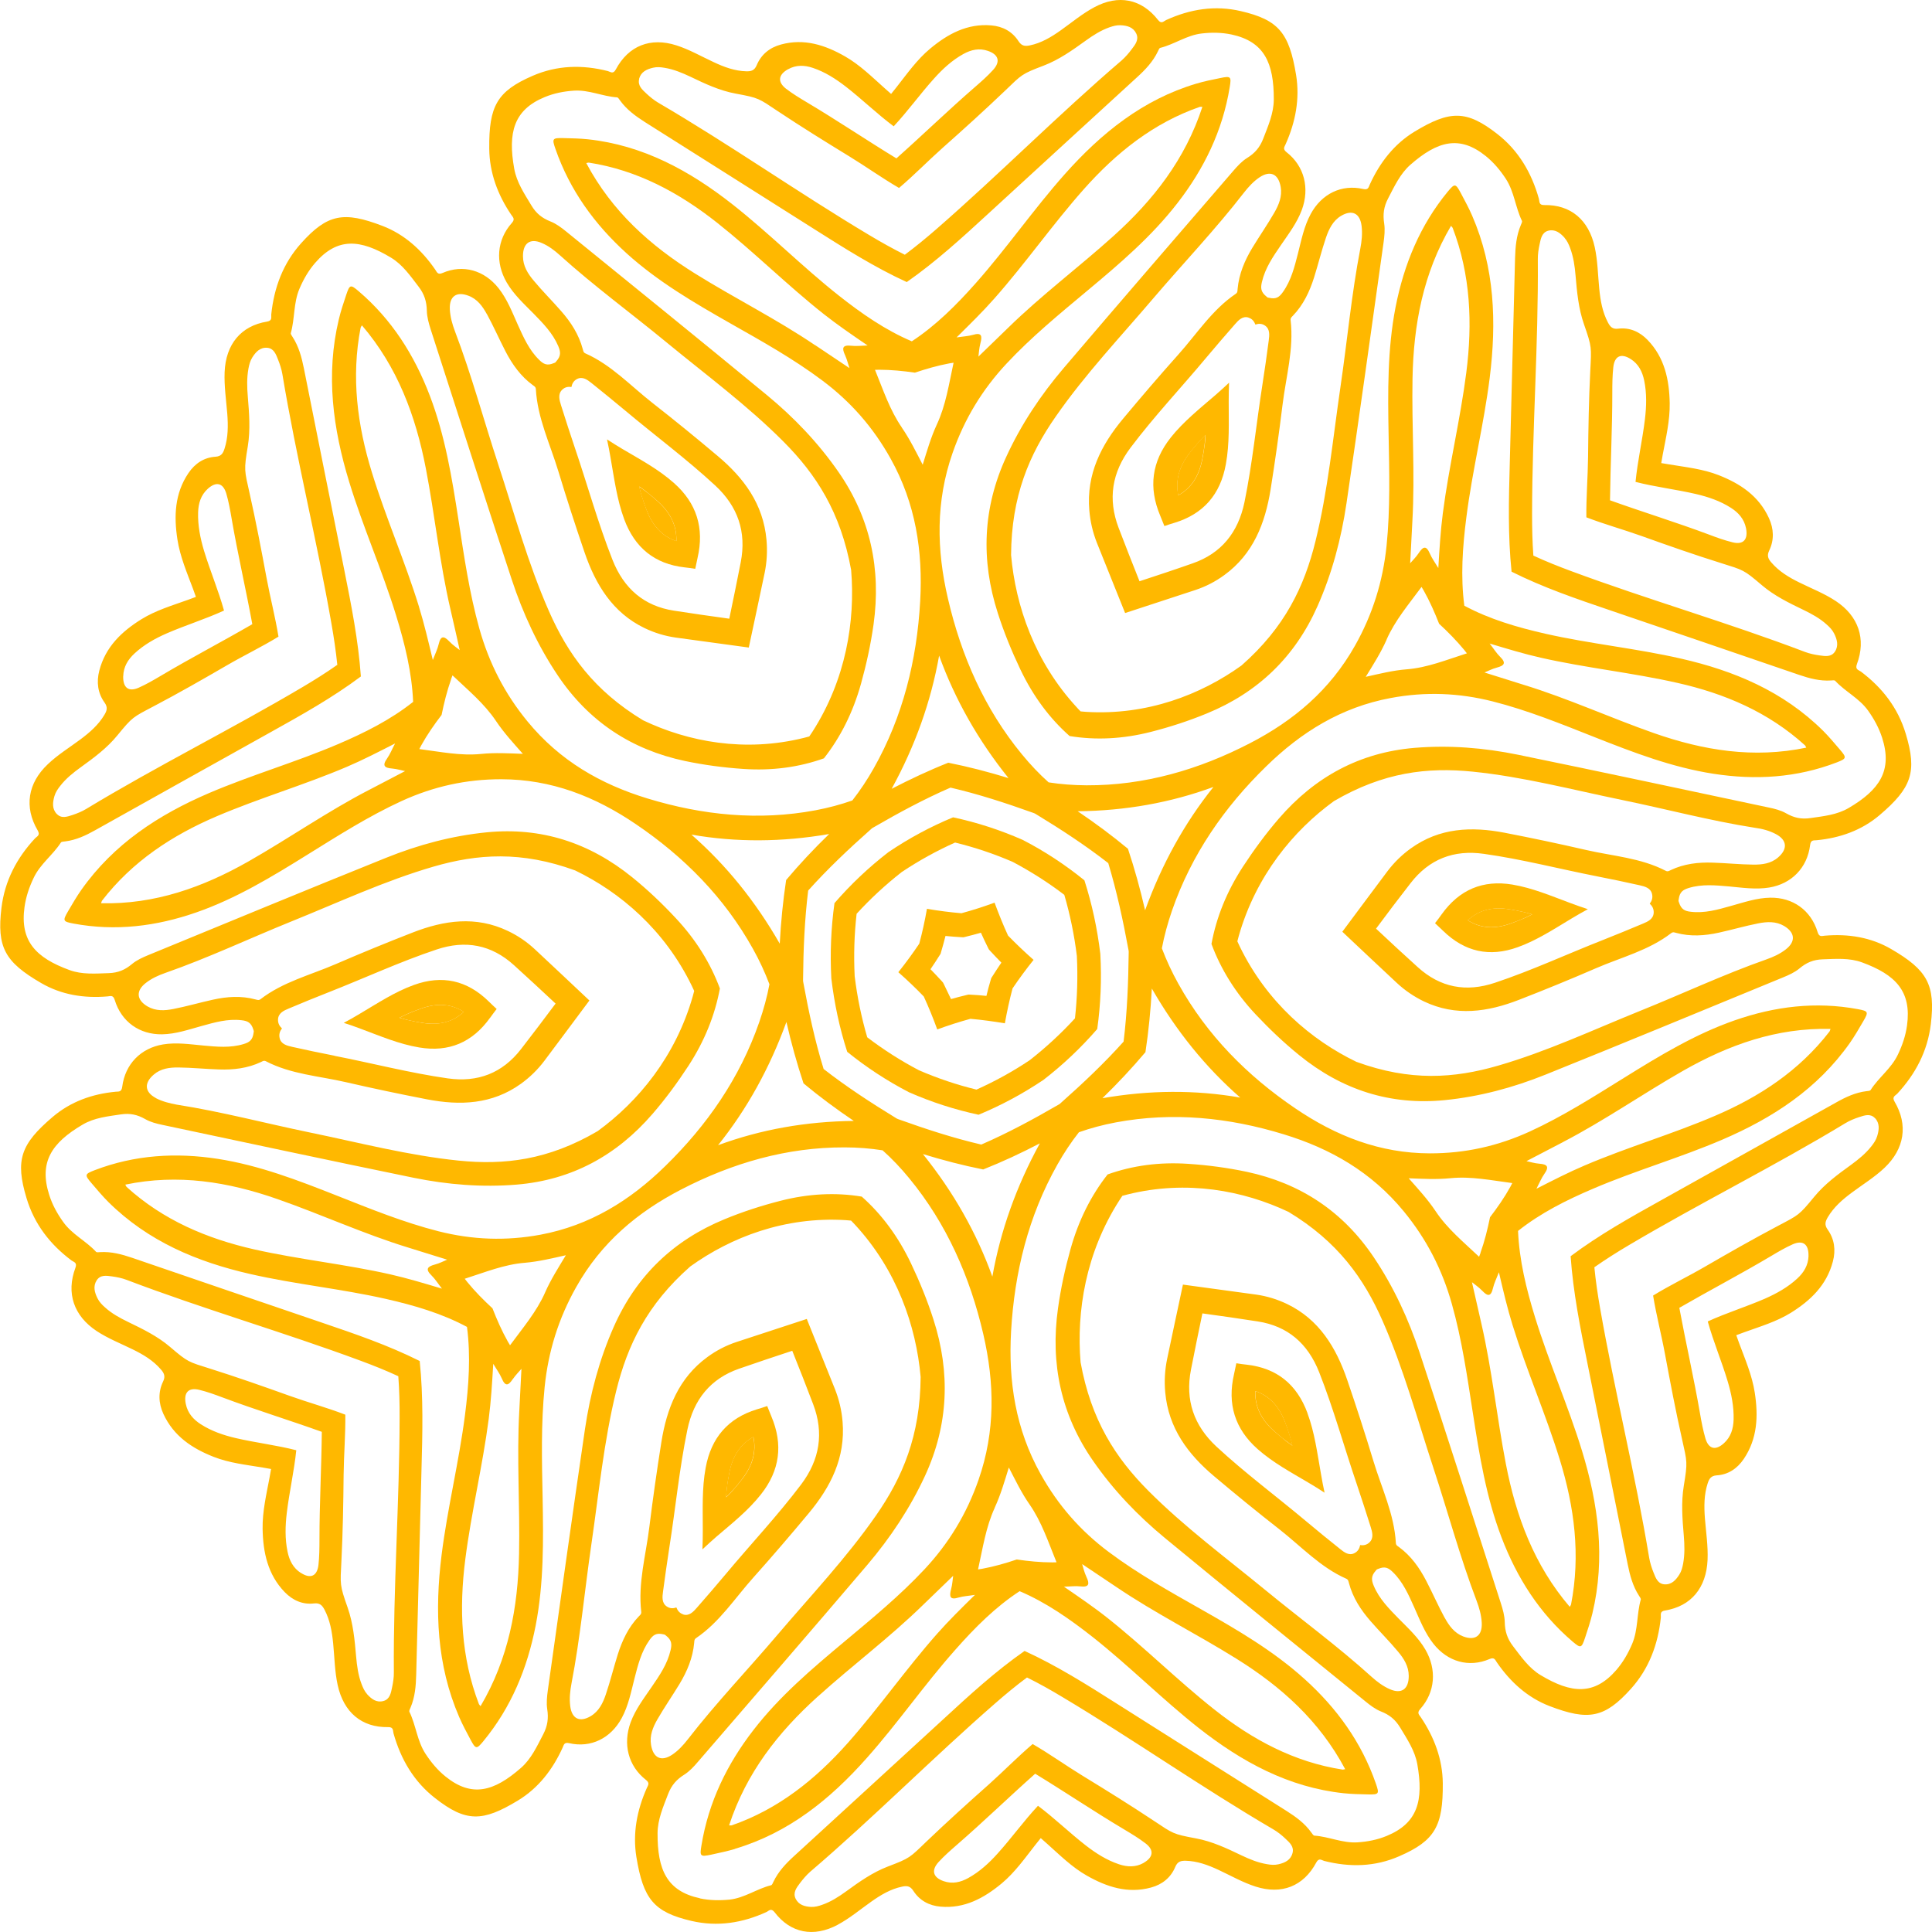 <svg fill="none" height="42" viewBox="0 0 42 42" width="42" xmlns="http://www.w3.org/2000/svg"><g fill="#ffb800"><path d="m32.828 20.08c.103-.037.206-.074.305-.119.059-.026.117-.055.175-.084-.062-.019-.123-.037-.187-.051-.106-.026-.214-.045-.321-.061-.362-.058-.659.022-.893.241.268.17.575.196.921.074z"/><path d="m27.938 30.918c-.133-.352-.348-.577-.648-.678-.011.326.121.61.397.859.081.074.164.146.253.212.051.04.104.079.158.114-.014-.064-.031-.128-.051-.191-.031-.108-.069-.214-.108-.316z"/><path d="m14.055 11.086c.133.352.349.577.648.678.011-.326-.122-.61-.398-.859-.083-.074-.165-.146-.253-.212-.051-.04-.104-.077-.157-.114.014.064.031.129.05.193.033.104.07.21.109.315z"/><path d="m25.858 9.85c-.229.294-.31.599-.245.917.279-.153.452-.414.522-.784.022-.111.041-.22.053-.331.008-.066.012-.132.017-.199-.047.047-.092.093-.136.141-.073.082-.143.167-.212.255z"/><path d="m9.164 21.922c-.103.037-.204.074-.304.119-.059.026-.118.055-.175.084.062.019.123.035.187.051.106.026.214.045.32.061.362.058.659-.022.893-.241-.268-.172-.574-.196-.921-.074z"/><path d="m16.132 32.153c.229-.294.31-.599.245-.917-.279.153-.454.414-.524.784-.02.111-.041.22-.053.331-.008.066-.013.132-.017.198.047-.045.092-.092.136-.141.076-.08.145-.165.213-.254z"/><path d="m13.568 11.284c.231.626.667.977 1.314 1.05.078.008.154.019.232.032.016-.079.033-.157.05-.236.151-.65-.019-1.193-.513-1.63-.337-.299-.729-.508-1.111-.734-.115-.069-.231-.14-.344-.214.03.133.055.27.078.406.079.446.137.898.294 1.325zm.485-.593c.087.067.17.14.253.212.276.249.408.533.398.859-.301-.1-.516-.326-.648-.678-.039-.104-.076-.209-.109-.316-.019-.064-.036-.127-.05-.193.053.039.106.075.157.116z"/><path d="m31.339 19.878c-.045.064-.093.129-.143.191.059.055.117.109.173.164.472.461 1.013.58 1.626.358.419-.151.792-.397 1.172-.625.117-.069.232-.137.352-.201-.128-.04-.254-.087-.38-.133-.415-.154-.821-.328-1.261-.402-.641-.106-1.153.109-1.538.647zm1.783-.051c.062.014.125.032.187.051-.058.029-.115.058-.175.084-.1.043-.203.082-.305.119-.346.122-.653.098-.92-.074.234-.218.531-.299.893-.241.108.016.214.035.32.061z"/><path d="m18.208 41.844c.262-.14.491-.333.733-.504.207-.146.421-.275.67-.326.097-.021.173-.019.242.088.137.214.346.326.595.347.519.045.943-.185 1.33-.507.285-.238.5-.544.73-.837.039-.05.078-.098.117-.146.047.04.093.082.14.124.276.246.539.509.861.691.435.247.891.397 1.397.259.243-.066.429-.214.527-.45.05-.119.126-.133.224-.132.254.006.488.093.716.199.267.125.525.273.807.363.561.18 1.04-.005 1.317-.523.059-.111.117-.05.173-.035.556.141 1.105.129 1.633-.103.776-.337.952-.658.945-1.585-.005-.525-.187-1.004-.478-1.436-.037-.055-.09-.092-.013-.178.329-.368.363-.861.112-1.293-.153-.263-.374-.464-.583-.676-.209-.214-.419-.425-.539-.71-.051-.122-.062-.212.044-.329.008-.01.016-.018.023-.027.011-.005.022-.008.033-.013.143-.061.221-.021.315.071.22.214.341.49.464.764.123.275.231.557.419.795.309.39.771.523 1.219.331.106-.047.122.018.159.072.295.429.67.768 1.147.951.843.323 1.196.26 1.768-.376.391-.435.589-.962.65-1.548.006-.058-.03-.135.09-.154.569-.092.899-.493.926-1.099.013-.304-.034-.604-.058-.906-.019-.257-.02-.514.061-.761.031-.095.07-.164.196-.172.248-.015.446-.146.589-.358.298-.442.316-.935.238-1.441-.058-.373-.207-.718-.338-1.07-.022-.059-.044-.119-.064-.178.058-.022.115-.043.173-.064.344-.124.697-.228 1.012-.422.425-.265.779-.598.915-1.116.066-.249.034-.488-.114-.695-.075-.104-.048-.178.002-.265.133-.225.323-.389.527-.54.238-.177.493-.333.709-.538.432-.411.516-.93.218-1.436-.064-.108.015-.13.056-.172.396-.426.659-.922.731-1.51.104-.861-.076-1.179-.859-1.635-.444-.259-.937-.336-1.446-.292-.066.006-.122.035-.156-.079-.145-.477-.541-.755-1.03-.747-.298.005-.577.103-.86.181-.284.08-.566.161-.867.125-.128-.014-.207-.05-.256-.202-.003-.011-.008-.022-.011-.034.002-.011.003-.024.005-.035.02-.159.092-.207.217-.246.29-.088.581-.059.874-.034.291.027.583.072.878.024.482-.08.826-.427.887-.922.014-.117.075-.1.14-.106.508-.048.981-.214 1.373-.548.694-.591.817-.936.567-1.765-.17-.567-.514-1.007-.977-1.354-.047-.035-.129-.042-.086-.159.206-.552.034-1.049-.46-1.375-.249-.164-.525-.271-.79-.402-.226-.111-.441-.239-.609-.435-.066-.075-.103-.144-.047-.26.111-.23.101-.471-.006-.705-.223-.487-.627-.75-1.091-.933-.343-.135-.708-.173-1.068-.233-.061-.01-.122-.021-.182-.03.011-.063.022-.125.033-.188.069-.368.157-.736.151-1.113-.009-.512-.112-.994-.48-1.375-.176-.183-.394-.276-.641-.246-.125.016-.174-.045-.221-.133-.122-.23-.165-.482-.19-.739-.03-.3-.033-.604-.098-.901-.129-.591-.522-.925-1.097-.914-.123.003-.1-.079-.117-.137-.159-.567-.444-1.049-.902-1.407-.672-.524-1.029-.52-1.805-.05-.438.267-.75.668-.968 1.145-.028.061-.031.125-.143.1-.474-.109-.906.106-1.143.544-.145.268-.203.567-.277.859-.075.292-.148.586-.327.837-.076.108-.146.161-.298.125-.011-.003-.023-.005-.034-.006-.008-.008-.017-.014-.026-.022-.123-.098-.129-.186-.098-.316.07-.302.24-.549.41-.797.168-.247.352-.485.458-.771.173-.471.055-.951-.332-1.253-.092-.072-.045-.116-.019-.178.213-.479.31-.981.226-1.5-.15-.914-.379-1.198-1.2-1.389-.561-.132-1.103-.045-1.626.194-.053.024-.1.095-.176-.003-.362-.461-.864-.556-1.384-.276-.262.14-.491.332-.733.504-.206.146-.421.275-.67.326-.097.019-.173.019-.243-.088-.137-.214-.344-.326-.595-.347-.519-.045-.945.185-1.33.507-.285.238-.5.544-.73.837-.039.05-.078.098-.117.146-.047-.04-.093-.082-.14-.124-.276-.246-.539-.507-.86-.691-.435-.249-.891-.397-1.395-.259-.243.066-.429.214-.527.45-.05.119-.125.133-.223.132-.254-.006-.488-.093-.716-.201-.268-.124-.525-.273-.807-.363-.561-.18-1.04.005-1.317.524-.059.111-.117.05-.173.035-.555-.141-1.103-.128-1.635.103-.775.337-.952.658-.943 1.585.005.525.185 1.004.478 1.436.037.055.09.092.013.178-.329.368-.363.861-.112 1.293.153.263.374.464.583.676.209.214.418.426.539.71.051.122.062.212-.044.329-.008.01-.016.018-.023.027-.011.005-.022.01-.033.013-.143.061-.221.022-.315-.071-.22-.214-.341-.49-.465-.764-.123-.275-.231-.557-.419-.795-.309-.39-.772-.524-1.217-.331-.106.047-.122-.018-.159-.072-.295-.429-.67-.768-1.147-.951-.843-.323-1.196-.26-1.768.376-.391.435-.589.962-.65 1.548-.006.058.03.135-.09.156-.569.092-.899.493-.924 1.099-.012.304.034.604.058.906.019.257.02.514-.061.761-.031.096-.07.164-.196.172-.249.016-.446.146-.589.358-.298.442-.316.935-.238 1.441.058.373.207.72.338 1.07.022.059.044.119.064.178-.058.022-.115.043-.173.064-.344.124-.697.227-1.012.422-.426.265-.779.597-.915 1.116-.065.249-.034.49.114.695.075.104.05.178-.002.265-.132.223-.323.387-.525.538-.238.177-.493.333-.709.54-.432.409-.516.928-.218 1.436.064.109-.017.13-.056.172-.397.426-.659.922-.731 1.51-.104.861.076 1.179.86 1.635.444.259.937.336 1.446.292.065-.006.122-.035.156.077.145.477.542.755 1.03.747.298-.005.577-.103.86-.181s.566-.161.867-.125c.128.014.209.05.256.202.003.011.008.022.011.035-.002.011-.003.024-.005.035-.02.159-.092.209-.217.246-.29.088-.581.059-.874.032-.293-.027-.583-.072-.878-.024-.482.08-.825.427-.887.922-.016.117-.075.1-.14.106-.51.048-.98.214-1.373.549-.694.591-.817.936-.567 1.765.17.567.514 1.007.977 1.354.047.035.129.042.086.159-.207.554-.034 1.047.46 1.375.249.164.525.272.79.402.226.111.441.239.609.435.065.075.103.146.047.26-.111.23-.101.472.006.705.223.485.627.75 1.091.933.343.135.708.173 1.068.233.061.01.122.021.182.032-.011.063-.022.125-.033.186-.069.369-.157.736-.151 1.115.009.512.112.994.48 1.375.178.183.394.276.641.246.125-.014.175.045.223.133.122.23.165.482.19.739.03.302.033.606.098.903.129.591.522.925 1.097.914.123-.003.101.08.117.137.159.565.444 1.049.904 1.407.67.524 1.029.52 1.803.05.44-.267.751-.668.968-1.145.028-.061.031-.125.143-.1.472.109.906-.106 1.143-.546.145-.268.203-.567.277-.859.075-.292.148-.586.327-.837.076-.108.146-.161.298-.125.011.003.023.005.034.008.009.008.019.014.028.022.123.096.129.186.098.316-.07.303-.24.549-.41.797-.168.247-.352.485-.458.771-.173.471-.054.949.332 1.251.092.072.045.117.019.178-.213.479-.31.983-.226 1.5.15.914.379 1.198 1.2 1.389.561.13 1.104.045 1.627-.194.051-.024.098-.095.176.003.349.459.851.552 1.372.275zm6.654-1.346c-.175.098-.357.09-.538.029-.263-.088-.497-.236-.719-.408-.355-.276-.68-.593-1.04-.863-.31.331-.574.702-.878 1.038-.187.209-.393.397-.637.532-.168.093-.344.135-.535.069-.229-.079-.277-.231-.114-.413.122-.133.259-.254.396-.373.58-.503 1.132-1.039 1.707-1.55.653.398 1.288.827 1.944 1.217.154.092.31.186.452.295.195.146.173.305-.039.426zm6.545-5.326c-.143-.263-.263-.54-.402-.806-.148-.286-.332-.544-.594-.736-.03-.021-.064-.037-.066-.087-.036-.63-.31-1.192-.488-1.781-.179-.591-.369-1.177-.569-1.762-.242-.708-.613-1.317-1.306-1.651-.217-.104-.441-.173-.676-.206-.53-.074-1.06-.144-1.59-.217-.114.538-.231 1.076-.343 1.614-.05.239-.064.482-.042.726.07.785.499 1.351 1.063 1.826.465.392.935.776 1.414 1.15.477.373.896.83 1.459 1.078.044.019.047.058.058.095.084.318.259.585.469.826.196.225.408.435.599.665.125.149.232.316.232.528 0 .286-.156.398-.408.289-.148-.064-.279-.162-.399-.27-.74-.67-1.545-1.258-2.313-1.889-.859-.705-1.755-1.367-2.544-2.159-.708-.712-1.242-1.531-1.47-2.79-.092-1.108.112-2.38.842-3.519.022-.034.044-.067.066-.1.037-.011.076-.021.114-.03 1.287-.32 2.517-.085 3.498.379 1.071.647 1.638 1.444 2.046 2.372.455 1.034.753 2.126 1.105 3.198.316.96.578 1.938.938 2.884.058.153.103.312.112.479.014.281-.142.395-.402.297-.192-.074-.309-.233-.402-.405zm-2.274-1.498c-.248-.198-.494-.397-.736-.601-.648-.544-1.328-1.047-1.952-1.625-.491-.456-.683-1.012-.555-1.669.08-.409.164-.819.249-1.227.402.055.804.112 1.205.175.644.1 1.085.472 1.334 1.105.315.8.544 1.63.821 2.444.103.305.201.61.298.917.036.114.072.242-.025.336-.061.059-.131.071-.203.059-.014.072-.048.137-.123.175-.118.063-.223-.016-.315-.09zm10.183-6.373c-.006.205-.103.363-.245.493-.206.191-.447.324-.701.437-.41.178-.839.31-1.245.496.123.442.302.863.433 1.301.081.272.137.548.129.834-.006.196-.059.374-.209.511-.181.165-.334.132-.404-.104-.051-.177-.086-.358-.117-.54-.133-.769-.307-1.529-.45-2.298.661-.382 1.339-.736 1.995-1.126.154-.092.312-.185.475-.257.221-.095.344.003.338.254zm1.445-2.994c.106.112.09.252.048.39-.025.084-.072.153-.125.22-.126.161-.281.286-.443.405-.287.207-.574.418-.803.697-.331.403-.335.392-.782.628-.541.286-1.072.588-1.601.895-.369.214-.753.398-1.118.622.07.43.181.851.26 1.28.114.615.231 1.229.368 1.837.112.503.125.499.039 1.02-.059.36-.031.721 0 1.081.017.204.023.406-.014.609-.016.085-.037.167-.083.239-.076.12-.17.223-.323.212-.145-.01-.192-.141-.237-.255-.042-.103-.076-.212-.095-.32-.301-1.818-.748-3.606-1.066-5.42-.053-.3-.097-.599-.126-.898.242-.169.492-.328.748-.479 1.551-.919 3.166-1.718 4.709-2.653.092-.056.196-.098.299-.132.115-.037.242-.085.343.022zm-6.037-5.255c.307.059.614.125.92.193.114.026.24.058.27.19.02.085-.006.153-.05.21.053.05.09.111.086.198-.008.137-.126.191-.234.236-.29.122-.58.241-.873.357-.782.307-1.545.662-2.343.928-.63.212-1.191.104-1.679-.339-.306-.276-.606-.554-.907-.837.246-.331.496-.662.75-.988.405-.524.94-.732 1.595-.638.832.117 1.644.329 2.466.49zm3.881-.92c.245.129.262.324.05.507-.158.137-.351.159-.541.157-.293-.003-.586-.034-.879-.043-.315-.011-.624.024-.915.162-.033.016-.064.039-.107.016-.547-.284-1.157-.32-1.74-.455-.586-.135-1.175-.259-1.764-.373-.717-.138-1.414-.111-2.04.341-.195.14-.366.308-.511.501-.327.435-.651.874-.977 1.31.394.371.789.744 1.185 1.113.176.164.372.297.589.402.695.331 1.386.23 2.067-.035.561-.218 1.121-.447 1.674-.687.552-.239 1.146-.386 1.635-.763.039-.03.072-.014.107-.005.31.084.62.063.929-.005.287-.063.571-.146.857-.202.187-.037.382-.048.56.056.24.143.257.339.039.509-.129.101-.276.167-.427.22-.932.328-1.828.75-2.745 1.119-1.022.413-2.025.883-3.086 1.19-.952.276-1.908.344-3.079-.084-.977-.472-1.944-1.29-2.536-2.51-.017-.037-.034-.072-.051-.109.011-.039.02-.077.031-.117.374-1.309 1.186-2.29 2.068-2.931 1.08-.631 2.033-.74 3.016-.641 1.096.111 2.163.392 3.24.614.965.198 1.919.453 2.893.606.159.021.315.061.458.137zm-3.155-10.327c.17.108.253.273.293.466.058.279.05.562.016.845-.055.455-.159.903-.204 1.36.432.111.876.162 1.311.263.27.063.53.151.765.302.162.104.285.241.326.442.048.244-.056.365-.29.307-.173-.042-.343-.103-.511-.167-.712-.267-1.44-.49-2.156-.747.009-.782.051-1.563.05-2.343 0-.185.002-.369.022-.552.028-.246.172-.307.379-.175zm-1.44-2.636c.058.064.092.14.123.222.072.193.101.393.118.597.031.36.064.721.184 1.063.173.496.162.496.136 1.012-.031.625-.042 1.25-.048 1.876-.005.435-.042.872-.037 1.307.396.153.806.265 1.205.408.574.206 1.149.408 1.729.589.478.151.483.138.877.475.273.233.589.387.909.541.179.087.354.181.505.318.064.056.122.117.161.194.064.128.103.263.019.393-.081.124-.213.101-.334.084-.108-.015-.215-.037-.316-.075-1.679-.639-3.404-1.134-5.089-1.759-.277-.103-.552-.212-.818-.336-.022-.3-.028-.602-.028-.907.003-1.844.139-3.684.125-5.53-.002-.111.015-.223.039-.332.025-.12.05-.259.19-.294.148-.037.257.048.352.153zm-6.169-1.107c.036.209-.042.393-.139.562-.15.26-.321.506-.477.763-.167.276-.291.569-.321.898-.003.037.002.075-.041.103-.513.347-.846.872-1.252 1.325-.407.455-.804.919-1.196 1.389-.475.57-.801 1.205-.734 1.992.02.244.075.48.165.707.203.509.408 1.018.613 1.526.51-.167 1.019-.333 1.528-.501.226-.075.436-.183.631-.326.625-.455.885-1.121 1.004-1.861.097-.61.184-1.224.259-1.837.075-.612.249-1.214.176-1.841-.006-.05.025-.071.05-.098.226-.234.363-.524.46-.832.09-.287.162-.581.259-.867.064-.185.15-.365.327-.471.24-.143.413-.059.447.22.02.165.003.331-.028.491-.192.996-.284 2.006-.432 3.01-.164 1.119-.271 2.248-.542 3.349-.243.988-.665 1.874-1.61 2.705-.885.636-2.058 1.089-3.379 1.007-.039-.002-.078-.005-.117-.01-.028-.027-.056-.056-.083-.087-.913-.988-1.331-2.204-1.429-3.312.008-1.28.394-2.184.971-3.011.641-.923 1.411-1.735 2.135-2.586.65-.761 1.341-1.486 1.955-2.279.1-.128.21-.249.346-.339.232-.151.405-.069.454.212zm-.701 2.843c.081.024.125.082.151.151.069-.024.139-.026.209.022.111.075.097.207.081.326-.042.32-.087.639-.137.957-.133.851-.217 1.709-.39 2.555-.139.666-.508 1.115-1.125 1.33-.383.135-.77.263-1.157.39-.154-.387-.307-.774-.455-1.163-.237-.625-.145-1.204.262-1.743.514-.683 1.099-1.301 1.644-1.955.204-.244.413-.485.622-.724.078-.09.167-.186.295-.148zm-10.007-5.4c.176-.098.357-.09.538-.029.264.088.497.238.717.408.355.276.68.593 1.04.862.309-.331.574-.702.877-1.038.187-.209.391-.397.636-.533.168-.093.344-.135.535-.069.231.079.279.231.114.413-.122.135-.259.255-.396.374-.58.503-1.132 1.039-1.707 1.55-.653-.398-1.288-.827-1.944-1.217-.154-.092-.31-.186-.454-.296-.192-.149-.17-.307.044-.426zm-3.239.206c.042-.151.167-.207.304-.239.081-.019.164-.013.248.002.198.032.38.108.561.193.318.153.637.304.987.368.505.093.497.103.918.384.51.339 1.03.662 1.552.981.363.222.712.472 1.08.686.326-.276.627-.586.946-.87.46-.408.916-.821 1.361-1.246.366-.352.357-.361.839-.544.332-.127.62-.332.909-.54.162-.117.33-.225.519-.292.08-.027.159-.05.243-.045.14.006.273.04.34.18.064.135-.023.241-.097.339-.065.088-.139.173-.221.246-1.376 1.179-2.656 2.472-4.021 3.662-.225.196-.455.385-.692.562-.263-.132-.521-.276-.776-.429-1.548-.925-3.027-1.966-4.584-2.876-.093-.055-.181-.127-.26-.201-.09-.084-.193-.173-.154-.318zm-3.308 5.119c.143.263.265.54.402.806.148.286.332.544.594.736.03.022.064.037.067.088.036.63.309 1.192.488 1.781.179.591.369 1.177.569 1.762.242.708.613 1.317 1.306 1.651.217.104.443.173.676.206.53.074 1.06.144 1.59.217.114-.538.231-1.076.343-1.614.05-.239.064-.482.042-.726-.07-.785-.497-1.351-1.063-1.826-.465-.392-.935-.776-1.414-1.15-.477-.373-.896-.829-1.459-1.078-.045-.019-.048-.058-.058-.093-.086-.32-.257-.585-.469-.826-.196-.225-.408-.435-.599-.665-.125-.149-.232-.315-.232-.528-.002-.286.156-.398.408-.289.15.064.279.162.399.271.742.67 1.545 1.256 2.313 1.889.859.707 1.755 1.367 2.544 2.159.708.711 1.242 1.531 1.47 2.79.092 1.108-.112 2.38-.843 3.519-.022.034-.044.068-.067.1-.037.011-.075.021-.114.03-1.288.32-2.517.087-3.498-.381-1.071-.647-1.638-1.444-2.047-2.372-.455-1.034-.753-2.126-1.105-3.199-.315-.96-.578-1.938-.938-2.884-.058-.153-.103-.312-.112-.479-.014-.281.142-.395.402-.297.195.071.31.231.404.403zm2.274 1.498c.246.198.492.397.736.601.648.544 1.328 1.047 1.952 1.625.493.456.683 1.01.555 1.669-.08.41-.164.819-.249 1.227-.402-.055-.804-.113-1.205-.175-.644-.1-1.085-.474-1.334-1.105-.316-.801-.544-1.63-.821-2.444-.103-.304-.201-.61-.298-.917-.036-.114-.072-.242.025-.336.061-.059.131-.071.201-.059.014-.072.048-.137.123-.175.12-.061.224.016.316.09zm-10.181 6.373c.005-.206.103-.363.245-.495.206-.191.447-.326.701-.437.41-.178.839-.31 1.245-.496-.123-.442-.302-.863-.435-1.301-.081-.271-.137-.548-.128-.834.006-.196.059-.374.209-.511.182-.165.334-.132.404.104.051.175.084.358.115.54.132.769.309 1.529.45 2.298-.661.384-1.339.736-1.995 1.126-.154.091-.312.183-.475.255-.221.098-.343 0-.337-.251zm-1.445 2.994c-.106-.112-.09-.252-.05-.39.025-.084.072-.153.125-.22.125-.161.281-.286.443-.403.287-.207.574-.418.801-.697.33-.403.335-.392.782-.628.541-.284 1.072-.588 1.601-.895.368-.214.753-.398 1.118-.622-.07-.43-.181-.853-.26-1.28-.114-.614-.231-1.227-.368-1.837-.112-.503-.126-.499-.039-1.02.059-.36.03-.721 0-1.081-.017-.204-.023-.406.014-.609.016-.085.037-.167.083-.241.076-.12.17-.223.323-.212.145.011.192.141.237.255.041.103.076.21.095.32.302 1.818.75 3.606 1.066 5.42.053.299.097.599.128.898-.242.17-.493.328-.748.479-1.551.919-3.166 1.718-4.71 2.653-.092.056-.196.098-.298.132-.114.037-.24.085-.341-.022zm6.035 5.255c-.307-.059-.614-.125-.92-.193-.114-.026-.24-.058-.27-.19-.019-.085.006-.153.051-.21-.053-.048-.09-.111-.086-.198.008-.137.126-.19.232-.234.29-.122.581-.242.873-.356.782-.307 1.545-.662 2.343-.928.628-.21 1.189-.104 1.679.339.305.276.606.556.907.837-.248.331-.497.662-.75.988-.405.524-.94.731-1.596.638-.831-.119-1.643-.331-2.464-.491zm-3.881.92c-.243-.129-.26-.324-.048-.507.157-.137.351-.159.541-.157.293.003.586.034.879.043.315.011.623-.024.915-.162.033-.016.062-.039.106-.016.547.284 1.157.32 1.74.455.586.135 1.174.259 1.764.373.717.138 1.414.111 2.04-.339.195-.141.366-.308.511-.501.327-.435.652-.874.977-1.309-.394-.371-.789-.744-1.185-1.113-.176-.164-.372-.297-.589-.4-.695-.331-1.384-.231-2.067.035-.561.218-1.121.448-1.674.687-.552.239-1.146.386-1.635.763-.039.03-.072.013-.108.005-.31-.084-.62-.063-.929.006-.287.063-.57.146-.859.202-.187.037-.38.048-.56-.056-.24-.141-.257-.339-.039-.509.129-.101.276-.167.427-.22.934-.326 1.828-.75 2.745-1.121 1.023-.413 2.026-.882 3.086-1.19.952-.276 1.908-.344 3.078.084.977.472 1.944 1.29 2.536 2.51.017.037.034.074.051.109-.009.038-.02.079-.031.117-.374 1.309-1.186 2.289-2.068 2.931-1.08.633-2.033.74-3.016.641-1.096-.111-2.163-.39-3.241-.612-.965-.199-1.919-.453-2.893-.605-.156-.029-.313-.068-.457-.143zm3.156 10.327c-.17-.108-.254-.273-.293-.466-.058-.279-.05-.562-.016-.845.055-.455.159-.903.206-1.359-.432-.111-.876-.162-1.311-.263-.27-.063-.53-.151-.765-.302-.162-.104-.285-.241-.326-.442-.05-.244.056-.363.29-.307.173.042.344.104.511.167.712.267 1.44.49 2.156.747-.008.782-.051 1.563-.051 2.343 0 .185-.002.369-.022.552-.03.244-.173.305-.379.173zm1.439 2.635c-.058-.064-.092-.141-.123-.222-.073-.191-.1-.394-.118-.596-.031-.36-.064-.721-.184-1.065-.175-.496-.162-.496-.136-1.012.031-.625.042-1.25.048-1.876.005-.435.042-.872.037-1.307-.396-.153-.807-.265-1.206-.408-.574-.206-1.149-.408-1.729-.591-.479-.151-.482-.138-.876-.475-.273-.233-.591-.387-.909-.541-.179-.087-.354-.181-.505-.318-.064-.056-.122-.117-.161-.194-.064-.127-.103-.263-.019-.394.081-.125.214-.101.334-.085.108.015.217.037.316.075 1.679.639 3.404 1.134 5.089 1.759.277.103.552.212.818.336.022.3.03.602.028.907-.003 1.844-.139 3.684-.125 5.528.002.111-.016.223-.039.332-.025.12-.048.257-.19.294-.147.04-.257-.043-.352-.148zm6.171 1.105c-.036-.209.041-.392.139-.562.15-.26.321-.506.477-.763.167-.276.291-.569.321-.898.003-.037 0-.075.041-.103.513-.347.846-.872 1.253-1.325.407-.455.804-.919 1.196-1.389.475-.57.801-1.204.736-1.99-.02-.246-.076-.482-.165-.707-.203-.509-.408-1.018-.613-1.527-.51.167-1.019.333-1.528.501-.226.075-.436.183-.631.326-.625.455-.887 1.119-1.004 1.861-.097.61-.184 1.224-.26 1.837-.075.612-.249 1.214-.176 1.841.006.05-.025.071-.051.098-.226.234-.362.522-.46.832-.09.287-.162.581-.259.867-.062.186-.15.365-.327.471-.24.143-.413.059-.447-.22-.02-.166-.003-.329.028-.491.192-.996.284-2.006.43-3.01.164-1.119.271-2.248.542-3.349.243-.988.666-1.874 1.61-2.705.885-.636 2.057-1.089 3.379-1.007.039.003.078.006.117.01.028.027.055.058.083.087.913.989 1.331 2.204 1.429 3.312-.009 1.28-.394 2.183-.97 3.011-.641.922-1.411 1.735-2.135 2.586-.648.763-1.34 1.486-1.955 2.279-.1.129-.21.249-.346.339-.232.152-.407.069-.454-.212zm.701-2.841c-.081-.026-.125-.082-.151-.151-.067.024-.139.026-.209-.022-.111-.074-.098-.207-.081-.326.044-.32.087-.639.137-.957.134-.851.217-1.709.391-2.555.137-.666.508-1.115 1.124-1.33.384-.133.77-.263 1.157-.39.156.387.307.774.455 1.163.237.623.143 1.205-.262 1.743-.516.683-1.099 1.301-1.644 1.955-.204.244-.413.485-.622.724-.078.09-.168.186-.295.148zm.358 6.17c-.711-.153-.923-.615-.918-1.415.002-.299.123-.572.229-.85.075-.194.185-.318.352-.422.112-.071.209-.175.296-.278 1.231-1.428 2.466-2.852 3.688-4.288.497-.586.924-1.226 1.25-1.932.51-1.107.555-2.242.182-3.398-.134-.418-.301-.826-.489-1.221-.279-.585-.637-1.065-1.069-1.449-.564-.093-1.152-.066-1.766.091-.415.106-.823.238-1.22.402-1.099.453-1.911 1.221-2.404 2.335-.315.711-.514 1.462-.628 2.231-.277 1.889-.541 3.779-.806 5.669-.019.137-.034.279-.014.413.031.199.009.365-.087.549-.137.263-.26.533-.482.728-.592.519-1.072.649-1.643.188-.171-.138-.312-.307-.435-.495-.182-.281-.207-.62-.349-.912-.009-.021.012-.063.025-.091.097-.228.117-.471.123-.715.039-1.489.075-2.976.115-4.463.022-.787.042-1.574-.039-2.356-.686-.344-1.411-.591-2.137-.838-1.372-.466-2.742-.936-4.113-1.405-.226-.077-.454-.138-.695-.124-.031.002-.076.01-.092-.008-.22-.238-.521-.376-.714-.649-.131-.183-.237-.376-.304-.59-.226-.71.055-1.131.731-1.527.253-.148.541-.177.828-.22.201-.03.36.006.53.103.115.066.251.1.382.127 1.816.385 3.63.774 5.448 1.147.74.151 1.493.212 2.249.149 1.186-.1 2.162-.626 2.949-1.537.284-.329.542-.679.781-1.046.352-.541.575-1.102.683-1.68-.204-.549-.521-1.062-.959-1.529-.296-.318-.611-.617-.946-.888-.929-.753-1.981-1.095-3.164-.978-.756.075-1.485.271-2.188.554-1.727.695-3.446 1.407-5.169 2.115-.123.051-.253.109-.354.194-.151.127-.301.191-.505.198-.288.01-.58.034-.853-.066-.733-.268-1.082-.631-.979-1.371.031-.223.101-.43.199-.634.143-.303.416-.495.592-.768.012-.019.058-.021.089-.024.24-.029.454-.13.662-.247 1.27-.71 2.539-1.421 3.809-2.128.672-.374 1.344-.75 1.961-1.211-.055-.784-.209-1.555-.363-2.326-.295-1.458-.585-2.917-.876-4.373-.048-.239-.111-.474-.245-.681-.017-.027-.045-.063-.039-.085.089-.315.056-.652.187-.962.089-.209.198-.398.343-.565.483-.557.979-.517 1.649-.112.251.151.419.395.599.63.126.164.175.324.179.525.003.135.042.273.084.405.585 1.813 1.164 3.626 1.761 5.435.243.737.567 1.439.999 2.083.676 1.009 1.607 1.617 2.765 1.863.418.088.843.144 1.269.173.63.043 1.213-.037 1.754-.23.36-.458.631-.996.806-1.621.118-.424.212-.855.273-1.29.168-1.206-.07-2.316-.761-3.313-.441-.636-.971-1.19-1.56-1.675-1.448-1.193-2.905-2.372-4.361-3.554-.104-.085-.218-.17-.34-.218-.182-.072-.312-.173-.418-.352-.153-.254-.318-.5-.371-.793-.142-.787-.011-1.282.662-1.559.203-.084.413-.125.633-.14.327-.022.625.125.941.146.023.002.045.042.064.067.143.199.337.34.539.469 1.231.779 2.464 1.555 3.694 2.335.652.413 1.302.824 2 1.144.631-.44 1.203-.964 1.772-1.487 1.077-.991 2.159-1.979 3.237-2.968.178-.162.343-.336.45-.559.014-.029.03-.072.051-.077.309-.077.577-.276.902-.313.22-.026.435-.022.647.022.711.153.923.615.92 1.415-.002.299-.123.572-.229.848-.075.194-.184.318-.352.422-.112.069-.209.175-.298.278-1.231 1.428-2.466 2.852-3.688 4.288-.499.586-.926 1.225-1.25 1.932-.51 1.107-.555 2.242-.182 3.398.134.419.301.826.489 1.221.279.585.637 1.065 1.071 1.449.564.093 1.152.066 1.766-.09.415-.106.823-.238 1.22-.402 1.099-.451 1.911-1.219 2.405-2.335.315-.712.514-1.462.628-2.231.279-1.887.541-3.779.806-5.669.019-.137.034-.279.014-.413-.031-.198-.011-.365.086-.549.137-.263.262-.535.482-.729.592-.519 1.072-.649 1.643-.188.172.14.312.307.435.495.182.281.207.62.349.912.009.021-.013.063-.025.092-.097.228-.118.471-.125.715-.039 1.487-.075 2.976-.115 4.463-.022.787-.042 1.574.039 2.356.686.344 1.411.591 2.137.838 1.372.466 2.743.936 4.113 1.405.226.077.454.138.694.122.031-.002.076-.01.092.008.22.238.521.376.716.649.131.185.235.376.304.589.228.71-.054 1.131-.729 1.527-.253.148-.542.177-.828.218-.201.03-.36-.006-.53-.103-.115-.066-.251-.1-.382-.127-1.816-.385-3.63-.774-5.448-1.147-.742-.151-1.493-.212-2.249-.149-1.186.1-2.162.626-2.949 1.537-.284.329-.542.681-.781 1.046-.352.541-.577 1.1-.684 1.68.204.549.521 1.062.959 1.529.298.316.611.615.948.888.929.755 1.981 1.095 3.164.978.756-.075 1.486-.271 2.19-.554 1.727-.695 3.446-1.407 5.167-2.115.125-.051.253-.109.355-.194.151-.127.301-.191.505-.198.29-.01.58-.034.853.066.733.268 1.082.631.98 1.372-.031.223-.101.43-.2.636-.145.303-.418.495-.592.768-.013.019-.058.021-.089.024-.24.029-.455.13-.662.247-1.27.708-2.539 1.421-3.809 2.128-.672.374-1.343.75-1.961 1.213.055.784.209 1.555.365 2.326.295 1.457.583 2.915.876 4.373.048.239.111.474.245.681.017.027.045.063.039.085-.09.315-.056.652-.187.962-.089.209-.198.398-.343.567-.483.557-.979.515-1.649.112-.251-.151-.419-.395-.599-.63-.126-.165-.175-.324-.179-.525-.003-.135-.042-.273-.084-.405-.585-1.813-1.164-3.626-1.761-5.435-.243-.737-.567-1.439-.999-2.083-.676-1.009-1.607-1.616-2.765-1.863-.419-.088-.843-.145-1.27-.173-.63-.043-1.213.037-1.754.23-.36.458-.631.996-.806 1.621-.118.424-.212.853-.273 1.29-.17 1.206.069 2.316.761 3.313.441.638.971 1.19 1.56 1.677 1.448 1.193 2.905 2.372 4.361 3.554.104.085.218.172.34.22.182.072.31.173.418.352.153.254.318.499.371.793.14.789.011 1.282-.664 1.56-.203.084-.413.125-.633.14-.327.022-.624-.125-.941-.146-.023-.002-.045-.042-.066-.068-.143-.201-.337-.341-.539-.469-1.231-.779-2.464-1.555-3.694-2.335-.651-.413-1.303-.824-2-1.143-.631.44-1.203.964-1.772 1.489-1.077.991-2.159 1.979-3.237 2.968-.178.162-.343.336-.45.559-.014.029-.03.072-.051.077-.309.077-.577.276-.902.313-.221.021-.435.018-.648-.027zm2.083.01c-.064-.135.022-.241.095-.339.067-.088.139-.173.221-.246 1.378-1.177 2.656-2.47 4.023-3.662.224-.196.455-.387.691-.562.263.13.521.275.776.429 1.548.925 3.027 1.966 4.584 2.876.093.055.181.125.26.201.089.084.192.172.151.316-.042.151-.167.207-.304.239-.083.019-.164.013-.248-.002-.198-.032-.38-.108-.559-.193-.318-.153-.637-.303-.987-.368-.503-.093-.497-.104-.918-.384-.51-.339-1.03-.662-1.552-.981-.363-.222-.711-.472-1.08-.686-.326.278-.627.586-.946.872-.46.408-.916.821-1.361 1.246-.366.352-.357.361-.839.544-.332.127-.622.332-.909.541-.162.117-.329.225-.519.291-.08.029-.159.05-.243.047-.137-.008-.27-.042-.337-.181z"/><path d="m28.423 30.718c-.231-.626-.667-.975-1.312-1.05-.078-.008-.156-.019-.234-.032-.016.079-.033.157-.05.236-.151.65.019 1.193.513 1.63.338.299.73.507 1.111.734.115.069.231.138.344.214-.03-.133-.054-.27-.078-.406-.08-.447-.136-.898-.295-1.325zm-.485.593c-.087-.068-.17-.14-.253-.212-.276-.247-.408-.533-.397-.859.301.1.516.326.648.678.039.104.076.209.107.317.019.064.036.127.051.191-.053-.035-.106-.074-.158-.114z"/><path d="m25.449 9.515c-.411.519-.486 1.082-.226 1.698.031.074.061.148.09.223.075-.026.148-.05.223-.072.624-.191.995-.614 1.113-1.272.083-.451.061-.904.062-1.359 0-.138.002-.276.008-.414-.098.095-.2.185-.301.273-.337.291-.687.569-.97.923zm.742.137c-.013.111-.033.222-.053.331-.07.369-.243.631-.522.784-.067-.318.016-.623.245-.917.069-.087.139-.173.212-.255.044-.048.089-.095.136-.141-.005.066-.009.132-.017.199z"/><path d="m10.655 22.125c.047-.064.093-.129.142-.191-.058-.053-.117-.108-.173-.164-.471-.461-1.013-.58-1.626-.358-.419.151-.79.398-1.174.625-.115.069-.232.137-.351.199.128.04.254.085.38.133.415.154.821.329 1.261.402.642.108 1.155-.108 1.54-.646zm-1.785.051c-.064-.015-.125-.032-.187-.051.058-.029.115-.058.175-.084.1-.045.203-.082.304-.119.346-.122.653-.098.921.075-.235.218-.532.297-.893.241-.106-.018-.214-.037-.32-.063z"/><path d="m16.542 32.487c.411-.519.486-1.084.226-1.698-.031-.074-.061-.148-.09-.223-.075.026-.148.05-.225.072-.622.191-.993.614-1.113 1.272-.083.45-.061.906-.062 1.359 0 .138-.002.276-.008.413.097-.093.2-.183.301-.273.34-.291.691-.567.971-.922zm-.74-.135c.013-.111.031-.222.053-.331.07-.369.245-.631.524-.784.066.318-.015.623-.245.917-.069.088-.137.173-.212.255-.044.048-.089.095-.136.141.002-.068.008-.135.016-.199z"/><path d="m15.982 40.19c1.157-.344 2.064-1.073 2.86-1.971.675-.758 1.253-1.598 1.927-2.356.425-.482.873-.93 1.397-1.272.574.244 1.089.604 1.591.999.792.626 1.506 1.347 2.298 1.972.94.739 1.956 1.293 3.152 1.421.178.019.357.022.535.026.238.005.246-.011.168-.236-.313-.901-.851-1.641-1.545-2.268-.683-.618-1.468-1.074-2.257-1.522-.683-.387-1.369-.769-2.003-1.243-.613-.458-1.102-1.013-1.484-1.698-.542-.972-.703-2.008-.641-3.098.073-1.283.376-2.509 1.007-3.627.143-.254.299-.488.468-.703.254-.09.52-.161.801-.214 1.234-.231 2.455-.108 3.652.259 1.016.31 1.906.819 2.609 1.675.496.604.836 1.266 1.046 2.016.218.774.332 1.569.455 2.362.142.919.29 1.834.622 2.705.337.885.829 1.657 1.545 2.268.179.151.196.149.273-.082.058-.173.115-.348.159-.527.288-1.205.129-2.377-.226-3.538-.301-.981-.717-1.918-1.019-2.897-.192-.622-.344-1.243-.371-1.882.491-.39 1.052-.671 1.637-.92.921-.394 1.886-.67 2.806-1.065 1.091-.469 2.064-1.099 2.771-2.102.104-.149.196-.308.288-.466.123-.21.114-.225-.115-.268-.915-.17-1.805-.061-2.679.244-.86.3-1.637.772-2.41 1.253-.667.414-1.331.837-2.045 1.164-.692.316-1.403.475-2.17.474-1.088-.002-2.039-.376-2.924-.977-1.043-.707-1.92-1.588-2.544-2.711-.142-.255-.26-.511-.358-.769.051-.271.126-.546.221-.822.422-1.217 1.136-2.245 2.043-3.13.768-.752 1.641-1.291 2.712-1.49.754-.141 1.482-.112 2.216.074.761.193 1.485.488 2.213.776.842.333 1.688.658 2.586.797.912.141 1.808.088 2.678-.246.217-.084.225-.101.067-.284-.118-.138-.235-.278-.363-.406-.868-.859-1.934-1.304-3.086-1.567-.974-.223-1.97-.32-2.944-.54-.617-.14-1.217-.315-1.768-.61-.083-.633-.039-1.274.044-1.919.129-1.018.38-2.017.508-3.037.151-1.208.109-2.391-.382-3.524-.072-.167-.161-.329-.246-.49-.115-.214-.132-.214-.284-.032-.602.731-.952 1.58-1.135 2.512-.178.917-.168 1.847-.151 2.777.015.803.037 1.606-.044 2.407-.08.776-.301 1.49-.686 2.173-.546.97-1.336 1.632-2.284 2.122-1.115.577-2.296.92-3.551.915-.285-.002-.56-.022-.826-.064-.203-.181-.396-.385-.58-.609-.812-.986-1.319-2.138-1.609-3.387-.248-1.062-.267-2.11.101-3.165.26-.744.647-1.378 1.171-1.94.542-.581 1.153-1.081 1.758-1.587.701-.585 1.397-1.177 1.962-1.908.575-.742.979-1.568 1.133-2.513.039-.234.028-.251-.206-.202-.175.035-.351.071-.522.122-1.155.344-2.062 1.073-2.86 1.971-.673.758-1.253 1.598-1.925 2.358-.427.482-.873.928-1.397 1.272-.574-.243-1.091-.602-1.593-.999-.79-.625-1.504-1.347-2.298-1.972-.938-.739-1.956-1.293-3.152-1.421-.178-.019-.357-.021-.536-.026-.237-.005-.246.013-.168.236.313.901.853 1.64 1.545 2.268.683.618 1.467 1.074 2.257 1.524.683.387 1.369.769 2.001 1.243.613.459 1.102 1.013 1.484 1.699.542.972.703 2.008.642 3.098-.073 1.283-.376 2.509-1.007 3.627-.143.254-.299.488-.468.704-.254.09-.521.161-.801.214-1.234.231-2.455.108-3.652-.257-1.016-.31-1.906-.819-2.609-1.675-.496-.604-.835-1.267-1.046-2.016-.217-.774-.332-1.569-.454-2.362-.142-.919-.291-1.834-.624-2.705-.337-.885-.829-1.657-1.545-2.268-.179-.153-.196-.149-.273.082-.058.173-.117.349-.159.527-.288 1.203-.129 2.377.226 3.538.299.981.717 1.918 1.018 2.897.192.622.344 1.245.371 1.882-.491.39-1.052.671-1.635.92-.921.393-1.884.67-2.807 1.065-1.09.469-2.064 1.1-2.771 2.102-.104.148-.196.307-.288.464-.122.209-.112.225.115.268.915.172 1.805.061 2.678-.244.86-.3 1.637-.772 2.41-1.253.667-.414 1.331-.837 2.047-1.166.691-.316 1.403-.475 2.17-.474 1.088.002 2.039.376 2.924.977 1.043.707 1.92 1.588 2.545 2.711.142.254.26.511.358.769-.051.272-.126.546-.221.822-.422 1.217-1.136 2.245-2.043 3.13-.768.752-1.641 1.291-2.712 1.492-.754.14-1.482.112-2.218-.074-.759-.193-1.484-.488-2.212-.776-.843-.333-1.687-.658-2.584-.798-.912-.141-1.808-.088-2.679.246-.217.084-.224.101-.067.284.118.138.235.278.363.406.867.859 1.933 1.304 3.086 1.567.974.223 1.97.32 2.944.54.617.14 1.217.315 1.768.61.083.634.039 1.274-.044 1.919-.131 1.018-.38 2.017-.508 3.037-.151 1.208-.108 2.391.382 3.524.073.169.16.329.246.491.114.214.133.213.282.032.602-.731.954-1.58 1.135-2.512.178-.917.168-1.847.151-2.777-.016-.803-.037-1.606.044-2.407.079-.776.301-1.489.686-2.173.545-.97 1.336-1.632 2.284-2.122 1.115-.577 2.296-.919 3.551-.915.285 0 .56.022.826.064.203.181.396.384.58.609.812.986 1.319 2.138 1.609 3.387.246 1.062.265 2.11-.103 3.166-.259.744-.647 1.38-1.171 1.942-.542.581-1.153 1.081-1.758 1.587-.701.586-1.397 1.177-1.962 1.908-.575.742-.979 1.567-1.133 2.512-.039.234-.028.251.206.202.179-.04.355-.075.527-.127zm16.902-11.377c.305.986.72 1.931 1.024 2.917.318 1.031.455 2.077.245 3.151-.002.011-.011.021-.028.05-.773-.903-1.169-1.966-1.39-3.113-.195-1.013-.301-2.045-.533-3.053-.07-.307-.139-.614-.203-.891.055.045.146.106.223.185.115.122.189.138.234-.056.025-.108.076-.209.129-.345.095.408.184.785.299 1.156zm-.697-1.58c-.008.022-.017.045-.033.088-.341-.323-.692-.61-.945-.991-.173-.259-.38-.483-.585-.715.302.011.603.029.907-.002.446-.045.885.046 1.345.106-.022.04-.033.063-.044.084-.129.233-.281.45-.44.658-.054.262-.117.519-.207.771zm1.792-2.406c.898-.466 1.73-1.047 2.608-1.548.993-.565 2.037-.94 3.206-.911-.011.032-.013.045-.02.055-.662.858-1.528 1.423-2.497 1.837-.927.397-1.895.678-2.824 1.075-.349.148-.686.321-1.051.507.067-.128.109-.234.173-.324.114-.161.056-.207-.109-.22-.106-.008-.212-.042-.281-.056.249-.128.521-.273.795-.414zm-3.136-12.805c-.061.092-.142.169-.187.223.016-.287.03-.601.048-.915.058-1.034-.016-2.067.003-3.103.022-1.169.231-2.287.837-3.317.022.026.031.034.036.045.39 1.02.433 2.075.296 3.146-.131 1.025-.377 2.03-.51 3.056-.05.385-.073.774-.098 1.192-.075-.125-.142-.215-.185-.317-.079-.181-.146-.151-.24-.011zm-.701 1.884c.185-.421.482-.768.761-1.147.023.039.036.059.048.08.131.233.237.475.334.721.193.178.377.365.546.569.016.018.03.037.058.074-.443.141-.859.312-1.306.347-.304.024-.597.098-.893.164.161-.262.327-.522.454-.808zm2.131.713c.066-.027.164-.079.267-.106.161-.043.21-.1.07-.236-.078-.077-.137-.173-.226-.287.391.117.753.228 1.121.31.98.222 1.983.324 2.963.546 1.024.231 1.973.633 2.771 1.357.008.008.012.021.028.05-1.146.239-2.237.061-3.312-.316-.949-.333-1.869-.755-2.832-1.05-.291-.09-.583-.183-.85-.267zm-11.477-7.285c.293-.289.567-.557.821-.845.676-.764 1.264-1.608 1.941-2.372.708-.798 1.518-1.444 2.525-1.794.009-.003.023 0 .056 0-.373 1.142-1.068 2.027-1.922 2.798-.754.681-1.57 1.29-2.299 2.003-.221.217-.446.43-.648.628.009-.072.016-.185.044-.292.044-.164.022-.236-.164-.18-.103.029-.213.034-.354.055zm-3.077.17c-.84-.569-1.746-1.02-2.605-1.555-.971-.604-1.808-1.349-2.369-2.404.033-.006.044-.011.055-.01 1.05.162 1.959.65 2.792 1.309.796.63 1.518 1.352 2.315 1.983.299.236.614.451.954.683-.143.005-.253.019-.358.006-.193-.021-.203.053-.131.207.045.1.07.21.094.279-.232-.156-.489-.326-.745-.499zm1.886 1.789c-.26-.376-.404-.813-.583-1.253.045-.002.069-.002.092-.002.26 0 .517.026.775.063.246-.082.494-.154.751-.202.023-.005.047-.008.09-.014-.101.466-.168.922-.362 1.339-.131.283-.217.581-.309.879-.143-.275-.279-.554-.455-.809zm-10.496 3.898c-.304-.986-.719-1.931-1.023-2.917-.318-1.029-.455-2.077-.246-3.151.002-.011.011-.021.028-.05.773.903 1.169 1.966 1.39 3.113.195 1.013.299 2.045.533 3.053.072.307.14.614.203.893-.055-.045-.148-.106-.223-.185-.117-.122-.189-.138-.234.056-.025.108-.076.209-.128.345-.098-.409-.187-.787-.301-1.158zm.695 1.579c.008-.022.017-.045.033-.088.341.324.691.612.945.991.173.259.382.485.585.715-.302-.011-.605-.029-.907.002-.446.045-.885-.047-1.344-.106.022-.04.033-.063.044-.084.129-.233.281-.45.44-.658.053-.26.117-.519.206-.771zm-1.791 2.407c-.898.466-1.73 1.047-2.609 1.548-.994.565-2.037.938-3.206.911.011-.032.012-.045.019-.055.662-.858 1.528-1.423 2.497-1.837.927-.395 1.897-.678 2.824-1.073.349-.149.687-.323 1.051-.509-.069.129-.109.234-.173.325-.114.161-.056.207.109.22.108.01.212.042.281.056-.248.129-.519.271-.792.414zm3.136 12.803c.061-.09.14-.167.187-.223-.014.286-.03.601-.047.915-.058 1.034.016 2.067-.005 3.101-.022 1.169-.229 2.287-.837 3.317-.022-.026-.031-.034-.036-.045-.39-1.02-.433-2.075-.296-3.146.131-1.026.377-2.032.51-3.058.05-.385.073-.774.098-1.192.075.125.142.215.185.316.078.185.146.156.24.014zm.701-1.882c-.185.419-.482.766-.762 1.147-.023-.04-.036-.059-.048-.08-.131-.233-.237-.475-.334-.723-.192-.178-.377-.363-.545-.569-.016-.019-.03-.039-.058-.074.443-.141.859-.312 1.305-.347.304-.026.597-.098.893-.164-.157.263-.326.524-.451.809zm-2.131-.713c-.065.027-.164.079-.268.106-.159.043-.21.1-.07.236.078.077.137.172.226.287-.39-.117-.751-.226-1.121-.31-.98-.222-1.983-.323-2.963-.544-1.024-.233-1.973-.633-2.771-1.357-.008-.008-.012-.021-.028-.05 1.146-.239 2.237-.061 3.312.316.951.332 1.869.755 2.832 1.05.291.09.585.181.851.265zm17.241-3.525c-.977-.17-1.97-.164-2.994.014.33-.321.642-.654.935-1.001.069-.455.114-.915.139-1.383.53.922 1.166 1.709 1.92 2.369zm-2.067-4.073c-.104-.455-.228-.901-.372-1.335-.348-.289-.712-.559-1.093-.816 1.038-.011 2.018-.185 2.951-.528-.63.787-1.121 1.677-1.485 2.679zm-4.478-5.536c.346.956.848 1.841 1.509 2.664-.435-.133-.87-.247-1.309-.334-.416.165-.825.357-1.231.567.511-.933.854-1.894 1.032-2.897zm-5.384 3.893c.976.17 1.97.164 2.994-.013-.331.321-.644.654-.935 1-.069.455-.114.915-.139 1.383-.53-.923-1.166-1.71-1.92-2.37zm2.433 3.217c-.002-.011-.005-.024-.006-.035 0-.013 0-.024 0-.037.006-.649.033-1.293.111-1.929.422-.471.884-.907 1.361-1.33.009-.008.019-.016.026-.024.011-.006.02-.013.031-.018.549-.318 1.103-.617 1.676-.866.608.141 1.205.336 1.799.549.011.005.022.008.033.013.009.006.02.011.031.018.541.329 1.071.675 1.567 1.062.184.612.321 1.242.438 1.879.002.011.005.024.006.035v.037c-.008.649-.033 1.293-.111 1.929-.422.471-.884.907-1.361 1.33-.008.008-.019.016-.026.024-.011.006-.02.013-.03.018-.549.318-1.103.617-1.677.866-.606-.141-1.203-.336-1.797-.549-.011-.003-.022-.008-.033-.013-.009-.006-.02-.013-.03-.018-.541-.331-1.071-.676-1.567-1.063-.189-.61-.324-1.242-.441-1.877zm-.368.856c.104.455.228.901.372 1.335.348.289.712.559 1.093.816-1.038.011-2.019.185-2.951.528.631-.787 1.122-1.677 1.486-2.679zm2.969 2.872c.435.133.871.247 1.309.334.416-.165.826-.356 1.231-.567-.51.933-.854 1.894-1.032 2.897-.344-.956-.846-1.839-1.509-2.664zm4.205 9.412c.84.569 1.746 1.02 2.604 1.555.971.604 1.808 1.349 2.369 2.404-.033.006-.045.011-.054.01-1.052-.162-1.961-.65-2.793-1.309-.796-.63-1.518-1.352-2.315-1.984-.299-.238-.614-.451-.952-.684.142-.003.253-.019.358-.006.192.022.203-.055.131-.207-.047-.1-.072-.21-.093-.278.232.156.489.326.745.499zm-2.648-1.72c.131-.283.217-.581.309-.879.142.275.276.554.454.808.26.376.404.813.583 1.253-.045 0-.069.002-.092.002-.26 0-.517-.026-.773-.063-.246.084-.494.154-.751.202-.023.005-.047.006-.09.014.103-.464.17-.922.362-1.338zm-3.848 4.105c.754-.681 1.57-1.29 2.299-2.003.223-.217.446-.43.648-.626-.011.071-.016.185-.045.291-.044.166-.022.238.164.181.103-.03.213-.035.355-.058-.295.289-.567.557-.822.845-.676.764-1.264 1.608-1.94 2.372-.708.798-1.518 1.444-2.527 1.794-.011.003-.023 0-.056 0 .374-1.142 1.069-2.025 1.923-2.796z"/><path d="m21.845 22.245c.047-.259.101-.511.167-.758.142-.21.293-.416.457-.62-.195-.172-.379-.347-.555-.528-.106-.231-.203-.471-.293-.716-.24.088-.48.165-.72.23-.248-.021-.497-.053-.75-.096-.045.259-.101.512-.167.758-.142.21-.293.418-.455.62.195.172.379.347.553.528.106.231.204.471.293.716.24-.088.48-.165.722-.231.246.022.497.056.748.098zm-1.325-.846c-.006-.013-.013-.026-.019-.038-.009-.011-.019-.021-.028-.032-.08-.088-.162-.173-.245-.259.067-.098.133-.198.196-.299.008-.011.016-.024.023-.035.005-.013.008-.027.012-.042.034-.116.066-.231.095-.347.115.011.232.021.349.027.014.002.026.002.042.002.014-.003.026-.006.041-.01.114-.027.228-.058.338-.09.048.109.1.217.153.324.006.013.012.026.019.038.009.011.019.021.028.032.081.088.162.173.245.257-.067.098-.132.198-.196.299-.008.011-.015.024-.023.035-.005.013-.008.027-.013.042-.034.116-.066.231-.093.347-.115-.013-.232-.021-.349-.027-.014 0-.028-.002-.042-.002-.012.003-.026.006-.041.01-.114.027-.226.056-.338.088-.051-.104-.101-.214-.154-.321z"/><path d="m21.274 24.233c.489-.202.959-.455 1.408-.756.43-.332.82-.702 1.171-1.107.075-.536.098-1.083.067-1.635-.066-.549-.181-1.083-.346-1.598-.415-.336-.86-.63-1.34-.878-.494-.217-.999-.381-1.515-.491-.489.202-.959.455-1.407.758-.43.332-.82.702-1.171 1.107-.075.536-.098 1.082-.069 1.635.066.549.179 1.083.346 1.598.415.336.86.628 1.341.878.494.217.999.379 1.516.49zm-1.3-.968c-.398-.209-.773-.45-1.121-.715-.125-.427-.217-.871-.273-1.328-.023-.461-.008-.915.042-1.357.296-.324.624-.628.98-.907.376-.251.764-.464 1.161-.642.421.103.84.242 1.253.421.397.21.773.45 1.121.716.125.427.217.872.273 1.328.023.459.008.914-.041 1.357-.296.324-.625.628-.98.907-.374.251-.764.464-1.161.642-.424-.103-.843-.244-1.255-.422z"/></g></svg>